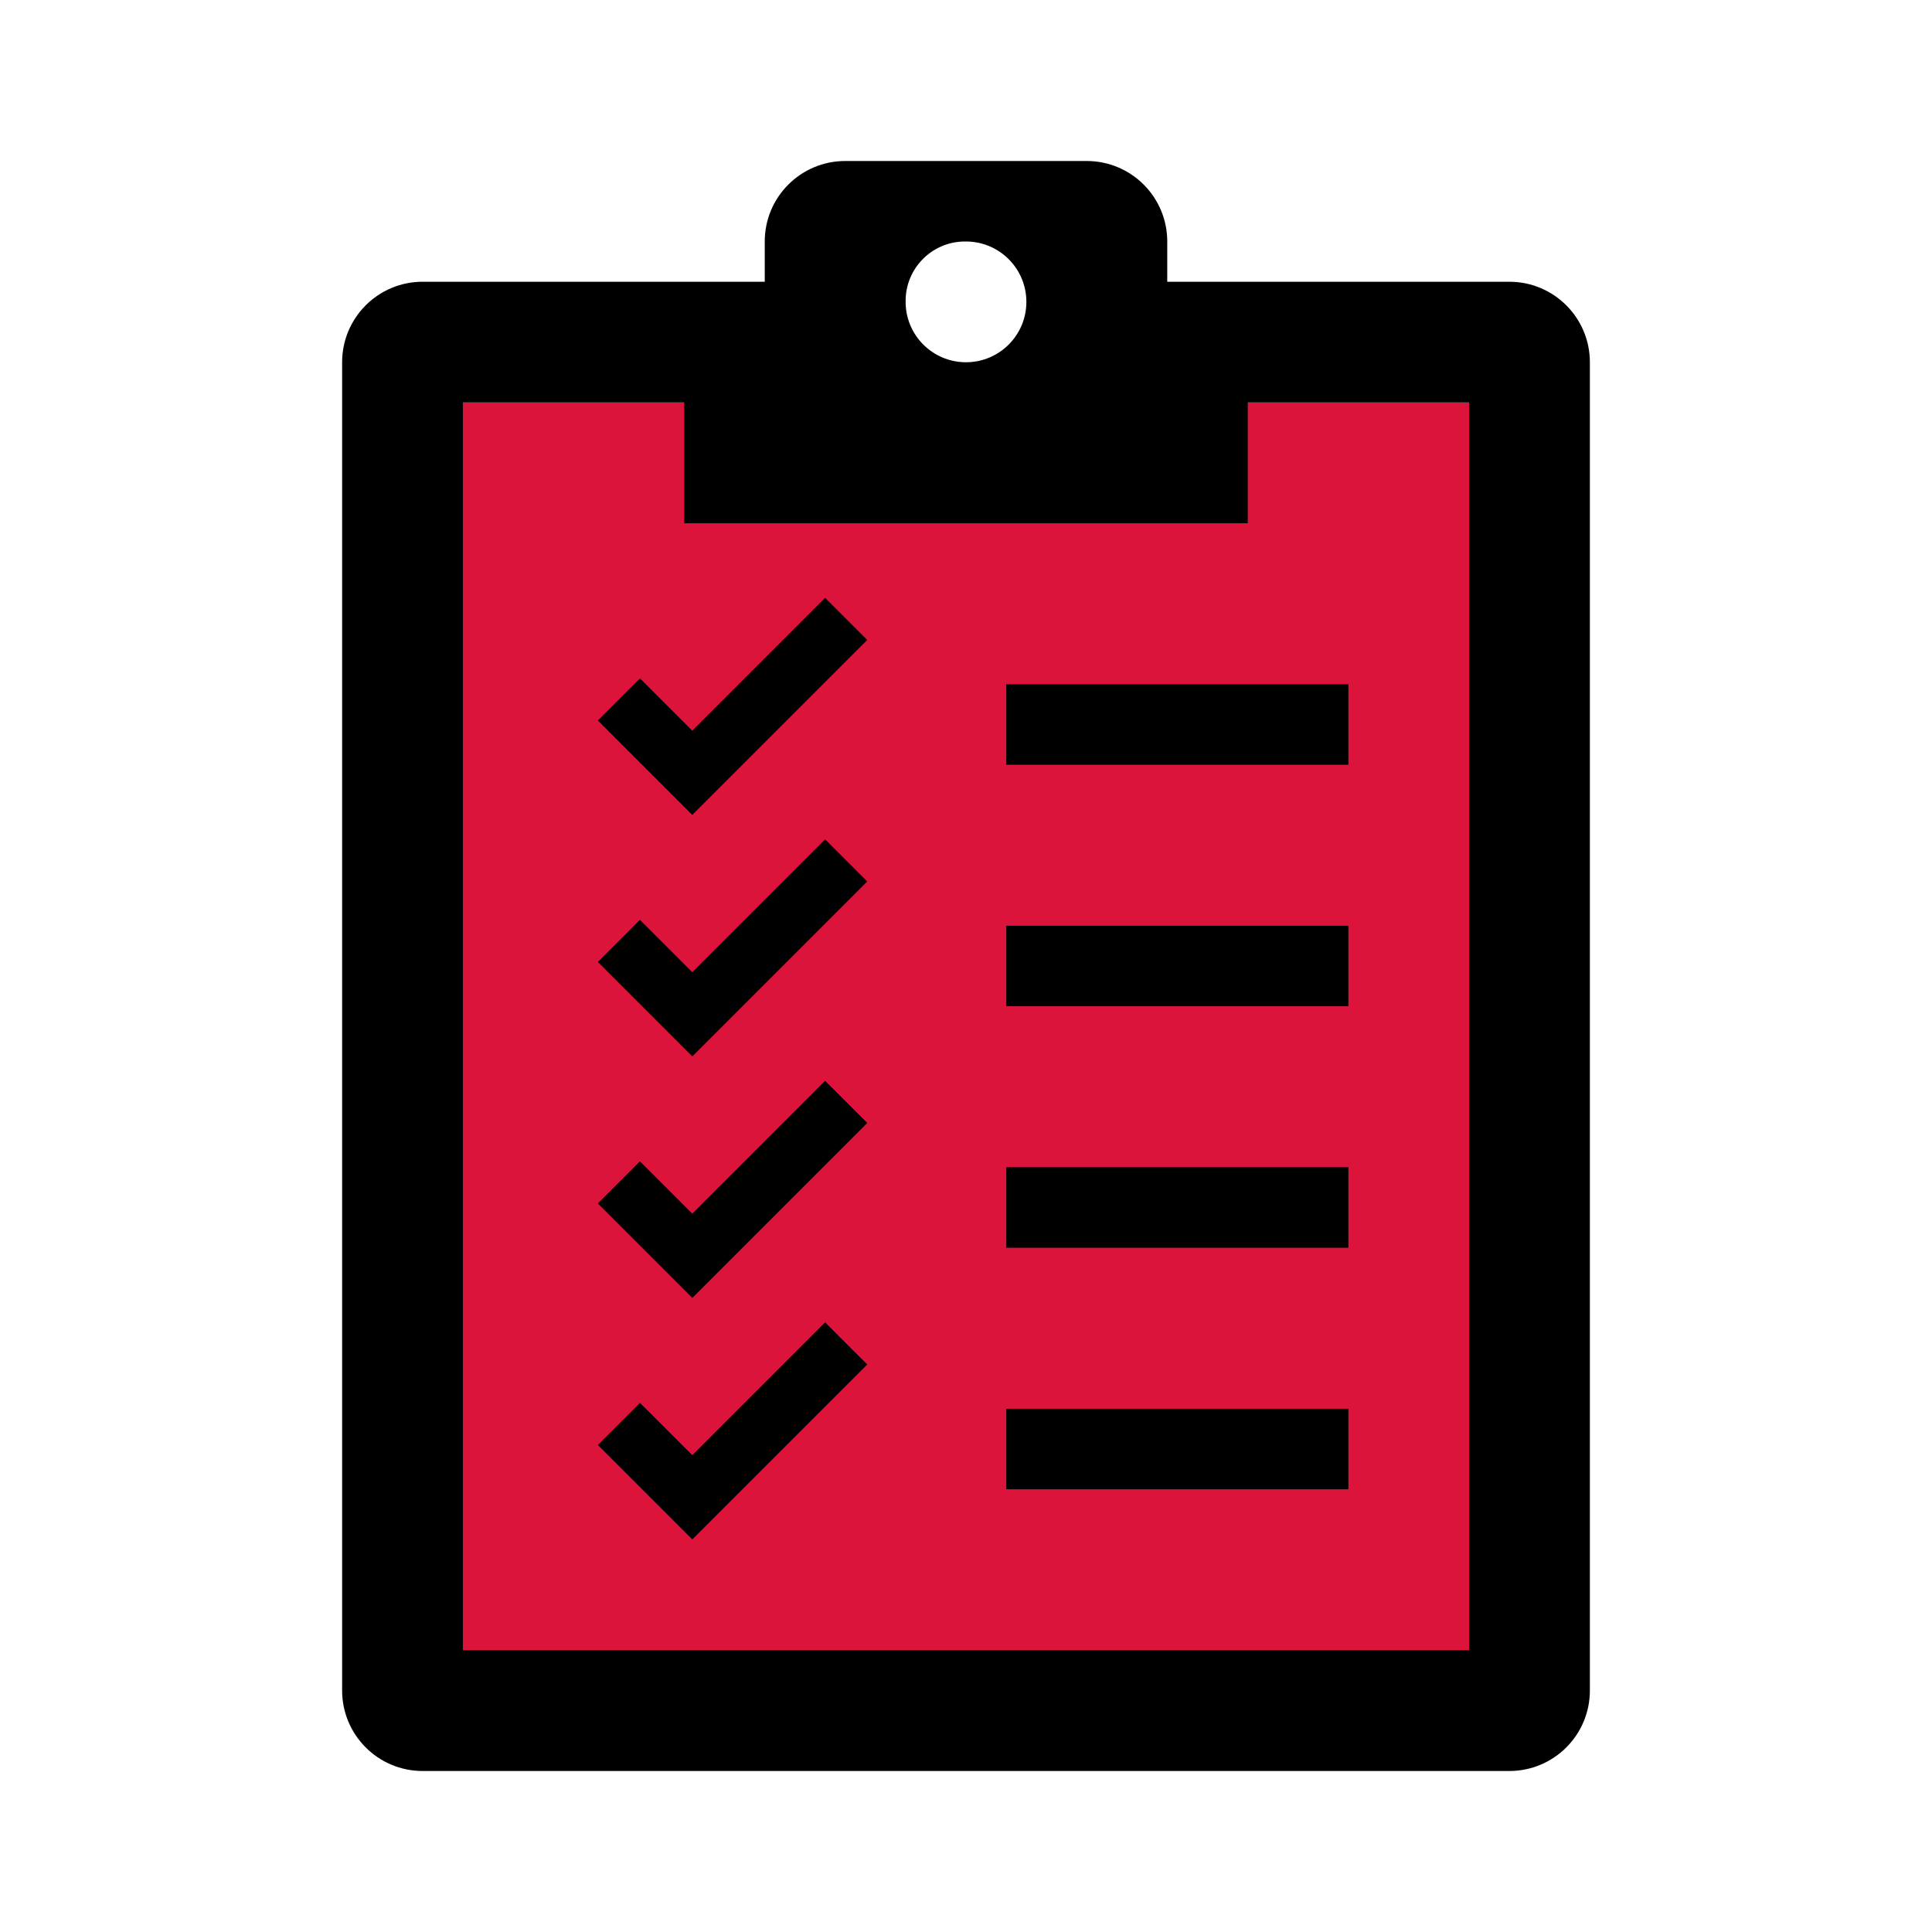 <svg viewBox="0 0 96 96" xmlns="http://www.w3.org/2000/svg" xmlns:xlink="http://www.w3.org/1999/xlink" id="Icons_ClipboardChecked_LTR" overflow="hidden"><rect x="20" y="20" fill="crimson" width="55" height="65"/><path d="M73 82 23 82 23 20 34 20 34 26 62 26 62 20 73 20ZM48 12C49.657 12 51 13.343 51 15 51 16.657 49.657 18 48 18 46.343 18 45 16.657 45 15 44.973 13.37 46.272 12.027 47.901 12 47.934 11.999 47.967 11.999 48 12ZM75 14 58 14 58 12C58 9.791 56.209 8 54 8L42 8C39.791 8 38 9.791 38 12L38 14 21 14C18.791 14 17 15.791 17 18L17 84C17 86.209 18.791 88 21 88L75 88C77.209 88 79 86.209 79 84L79 18C79 15.791 77.209 14 75 14Z"/><rect x="50" y="34" width="17" height="4"/><rect x="50" y="46" width="17" height="4"/><rect x="50" y="58" width="17" height="4"/><rect x="50" y="70" width="17" height="4"/><path d="M29.707 35.8 31.8 33.707 34.4 36.307 41 29.707 43.093 31.8 34.4 40.493 29.707 35.8Z"/><path d="M29.707 47.8 31.8 45.707 34.4 48.307 41 41.707 43.093 43.8 34.4 52.493 29.707 47.8Z"/><path d="M29.707 59.8 31.8 57.707 34.4 60.307 41 53.707 43.093 55.8 34.4 64.493 29.707 59.8Z"/><path d="M29.707 71.8 31.8 69.707 34.4 72.307 41 65.707 43.093 67.8 34.4 76.493 29.707 71.8Z"/> </svg>